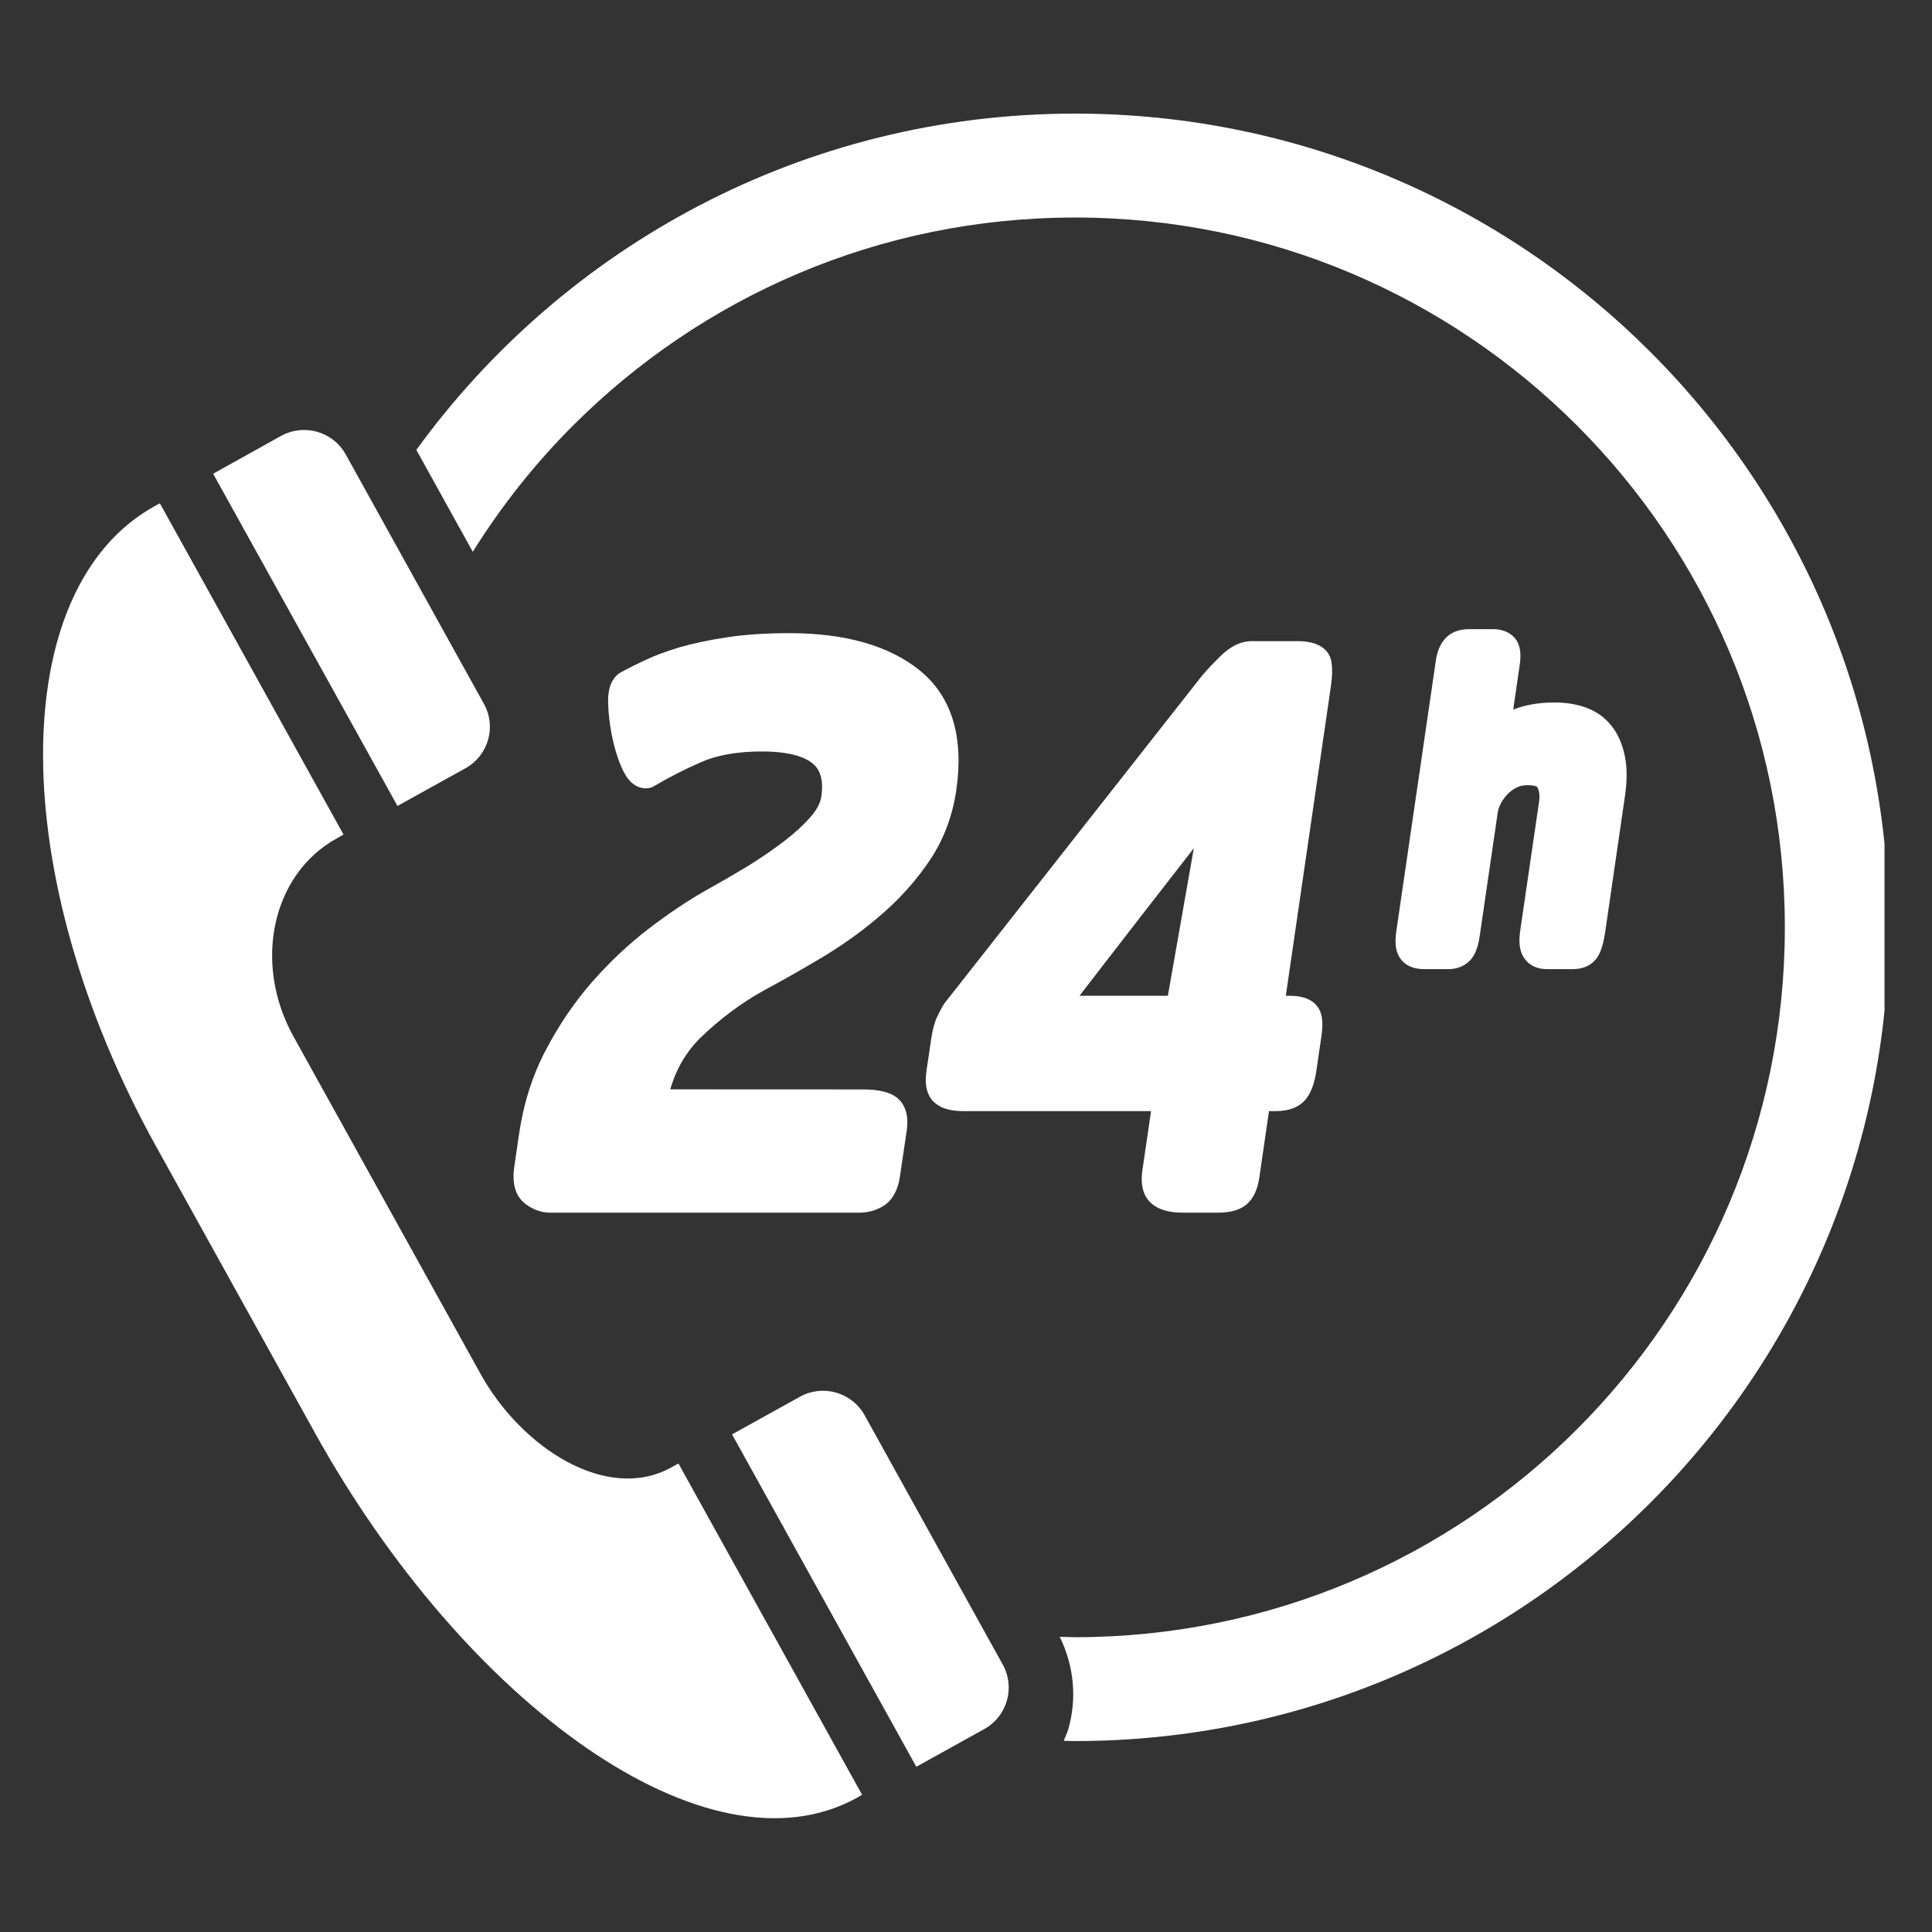 <svg xmlns="http://www.w3.org/2000/svg" xmlns:xlink="http://www.w3.org/1999/xlink" width="128" zoomAndPan="magnify" viewBox="0 0 96 96" height="128" preserveAspectRatio="xMidYMid meet" version="1.0"><rect x="0" y="0" width="96" height="96" fill="#333333" stroke="none"/><defs><clipPath id="8d821b48e9"><path d="M 20 5.637 L 93.641 5.637 L 93.641 87 L 20 87 Z M 20 5.637 " clip-rule="nonzero"/></clipPath><clipPath id="f6b74eda19"><path d="M 2.141 25 L 42.98 25 L 42.98 90.348 L 2.141 90.348 Z M 2.141 25 " clip-rule="nonzero"/></clipPath></defs><path fill="#ffffff" d="M 40.309 40.555 C 39.949 40.973 39.496 41.391 38.961 41.801 C 38.402 42.227 37.781 42.652 37.109 43.066 C 36.414 43.484 35.711 43.891 35 44.285 C 34.145 44.773 33.219 45.395 32.258 46.129 C 31.273 46.879 30.328 47.766 29.445 48.766 C 28.562 49.773 27.789 50.906 27.141 52.137 C 26.469 53.402 26.02 54.809 25.797 56.312 L 25.551 57.996 C 25.434 58.836 25.621 59.449 26.105 59.82 C 26.492 60.109 26.902 60.258 27.336 60.258 L 42.676 60.258 C 43.145 60.258 43.566 60.137 43.918 59.906 C 44.348 59.629 44.613 59.148 44.715 58.477 L 45.059 56.145 C 45.207 55.07 44.715 54.613 44.41 54.434 C 44.043 54.23 43.555 54.133 42.863 54.133 L 33.305 54.129 C 33.602 53.102 34.105 52.25 34.832 51.539 C 35.789 50.617 36.84 49.836 37.941 49.223 C 38.934 48.688 39.953 48.113 40.977 47.496 C 42.027 46.859 43.012 46.137 43.902 45.352 C 44.809 44.555 45.594 43.66 46.238 42.691 C 46.902 41.684 47.332 40.531 47.516 39.273 C 47.906 36.605 47.289 34.594 45.684 33.297 C 44.168 32.082 41.996 31.461 39.223 31.461 C 38.062 31.461 37.016 31.531 36.117 31.668 C 35.215 31.805 34.449 31.969 33.781 32.16 C 33.109 32.363 32.543 32.57 32.059 32.801 C 31.586 33.023 31.195 33.219 30.863 33.398 C 30.41 33.656 30.191 34.18 30.219 34.945 C 30.23 35.438 30.293 35.965 30.395 36.504 C 30.504 37.062 30.656 37.59 30.855 38.059 C 30.984 38.363 31.324 39.172 32.098 39.172 C 32.246 39.172 32.387 39.133 32.512 39.055 C 33.227 38.633 34.016 38.227 34.852 37.863 C 35.648 37.516 36.66 37.34 37.855 37.34 C 39.184 37.34 40.105 37.598 40.531 38.082 C 40.816 38.418 40.91 38.906 40.812 39.582 C 40.766 39.887 40.598 40.215 40.309 40.555 " fill-opacity="1" fill-rule="nonzero"/><path fill="#ffffff" d="M 58.031 49.48 L 53.641 49.48 C 54.629 48.188 58.66 42.988 59.32 42.148 Z M 66.152 32.852 C 66.078 32.484 65.762 31.859 64.492 31.859 L 62.191 31.859 C 61.66 31.859 61.137 32.113 60.633 32.613 C 60.262 32.98 59.957 33.301 59.707 33.602 L 46.926 49.859 C 46.785 50.086 46.664 50.316 46.562 50.535 C 46.434 50.801 46.348 51.133 46.273 51.605 L 46.031 53.246 C 45.93 53.98 46.086 54.516 46.496 54.836 C 46.82 55.094 47.266 55.211 47.902 55.211 L 57.195 55.211 L 56.766 58.141 C 56.656 58.902 56.816 59.465 57.23 59.809 C 57.574 60.109 58.09 60.258 58.805 60.258 L 60.492 60.258 C 61.133 60.258 61.609 60.125 61.934 59.852 C 62.273 59.566 62.48 59.133 62.574 58.523 L 63.055 55.211 L 63.387 55.211 C 64.098 55.211 64.617 54.988 64.938 54.551 C 65.172 54.227 65.328 53.777 65.414 53.18 L 65.652 51.547 C 65.734 50.996 65.77 50.383 65.438 49.988 C 65.078 49.531 64.465 49.48 64.031 49.48 L 63.891 49.48 L 66.121 34.172 C 66.203 33.633 66.215 33.211 66.152 32.852 " fill-opacity="1" fill-rule="nonzero"/><path fill="#ffffff" d="M 75.297 31.738 C 75.125 31.52 74.789 31.262 74.184 31.262 L 73.008 31.262 C 72.305 31.262 71.93 31.562 71.738 31.816 C 71.531 32.086 71.398 32.43 71.344 32.84 L 69.383 46.266 C 69.305 46.801 69.344 47.195 69.492 47.477 C 69.613 47.73 69.941 48.156 70.777 48.156 L 71.957 48.156 C 72.629 48.156 72.984 47.816 73.148 47.602 C 73.336 47.34 73.461 46.98 73.527 46.5 L 74.422 40.371 C 74.441 40.238 74.492 40.086 74.574 39.926 C 74.664 39.754 74.777 39.602 74.91 39.461 C 75.043 39.324 75.199 39.211 75.367 39.129 C 75.52 39.051 75.699 39.016 75.906 39.016 C 76.23 39.016 76.371 39.078 76.383 39.105 C 76.488 39.305 76.52 39.539 76.477 39.828 L 75.539 46.238 C 75.457 46.805 75.504 47.215 75.684 47.523 C 75.816 47.762 76.148 48.156 76.879 48.156 L 78.141 48.156 C 78.953 48.156 79.309 47.707 79.441 47.449 C 79.586 47.18 79.688 46.805 79.766 46.277 L 80.738 39.594 C 80.855 38.828 80.855 38.148 80.738 37.57 C 80.609 36.953 80.383 36.445 80.066 36.059 C 79.73 35.633 79.293 35.328 78.773 35.148 C 78.32 34.988 77.805 34.906 77.242 34.906 C 76.449 34.906 75.762 35.031 75.191 35.262 L 75.508 33.074 C 75.57 32.656 75.602 32.125 75.297 31.738 " fill-opacity="1" fill-rule="nonzero"/><g clip-path="url(#8d821b48e9)"><path fill="#ffffff" d="M 53.418 5.645 C 39.953 5.648 28.035 12.234 20.688 22.355 L 23.492 27.418 C 24.914 25.141 26.586 23.031 28.477 21.141 C 34.867 14.754 43.668 10.809 53.418 10.809 C 63.164 10.809 71.969 14.754 78.359 21.141 C 84.746 27.531 88.688 36.332 88.688 46.078 C 88.688 55.828 84.746 64.629 78.359 71.02 C 71.969 77.406 63.164 81.348 53.418 81.352 C 53.164 81.352 52.91 81.336 52.656 81.332 C 53.359 82.758 53.527 84.375 53.082 85.926 C 53.023 86.125 52.93 86.309 52.855 86.5 C 53.043 86.5 53.23 86.512 53.418 86.512 C 75.75 86.512 93.848 68.41 93.852 46.078 C 93.848 23.75 75.75 5.648 53.418 5.645 " fill-opacity="1" fill-rule="nonzero"/></g><path fill="#ffffff" d="M 23.125 38.176 C 24.27 37.539 24.68 36.109 24.043 34.969 L 17.18 22.582 C 16.547 21.441 15.109 21.031 13.965 21.66 L 10.59 23.539 L 19.75 40.047 L 23.125 38.176 " fill-opacity="1" fill-rule="nonzero"/><g clip-path="url(#f6b74eda19)"><path fill="#ffffff" d="M 33.359 72.914 C 30.148 74.691 25.906 71.93 23.879 68.27 L 14.59 51.516 C 12.555 47.855 13.512 43.449 16.723 41.664 L 17.07 41.469 L 7.945 25.012 C 7.859 25.055 7.773 25.098 7.688 25.148 C 0.266 29.258 0.293 43.504 7.754 56.961 L 15.641 71.184 C 23.102 84.637 35.16 93.441 42.586 89.328 C 42.668 89.281 42.758 89.227 42.836 89.18 L 33.711 72.719 L 33.359 72.914 " fill-opacity="1" fill-rule="nonzero"/></g><path fill="#ffffff" d="M 42.961 70.32 C 42.328 69.184 40.891 68.77 39.75 69.402 L 36.375 71.273 L 45.531 87.789 L 48.906 85.918 C 50.047 85.285 50.461 83.844 49.824 82.707 L 42.961 70.32 " fill-opacity="1" fill-rule="nonzero"/></svg>